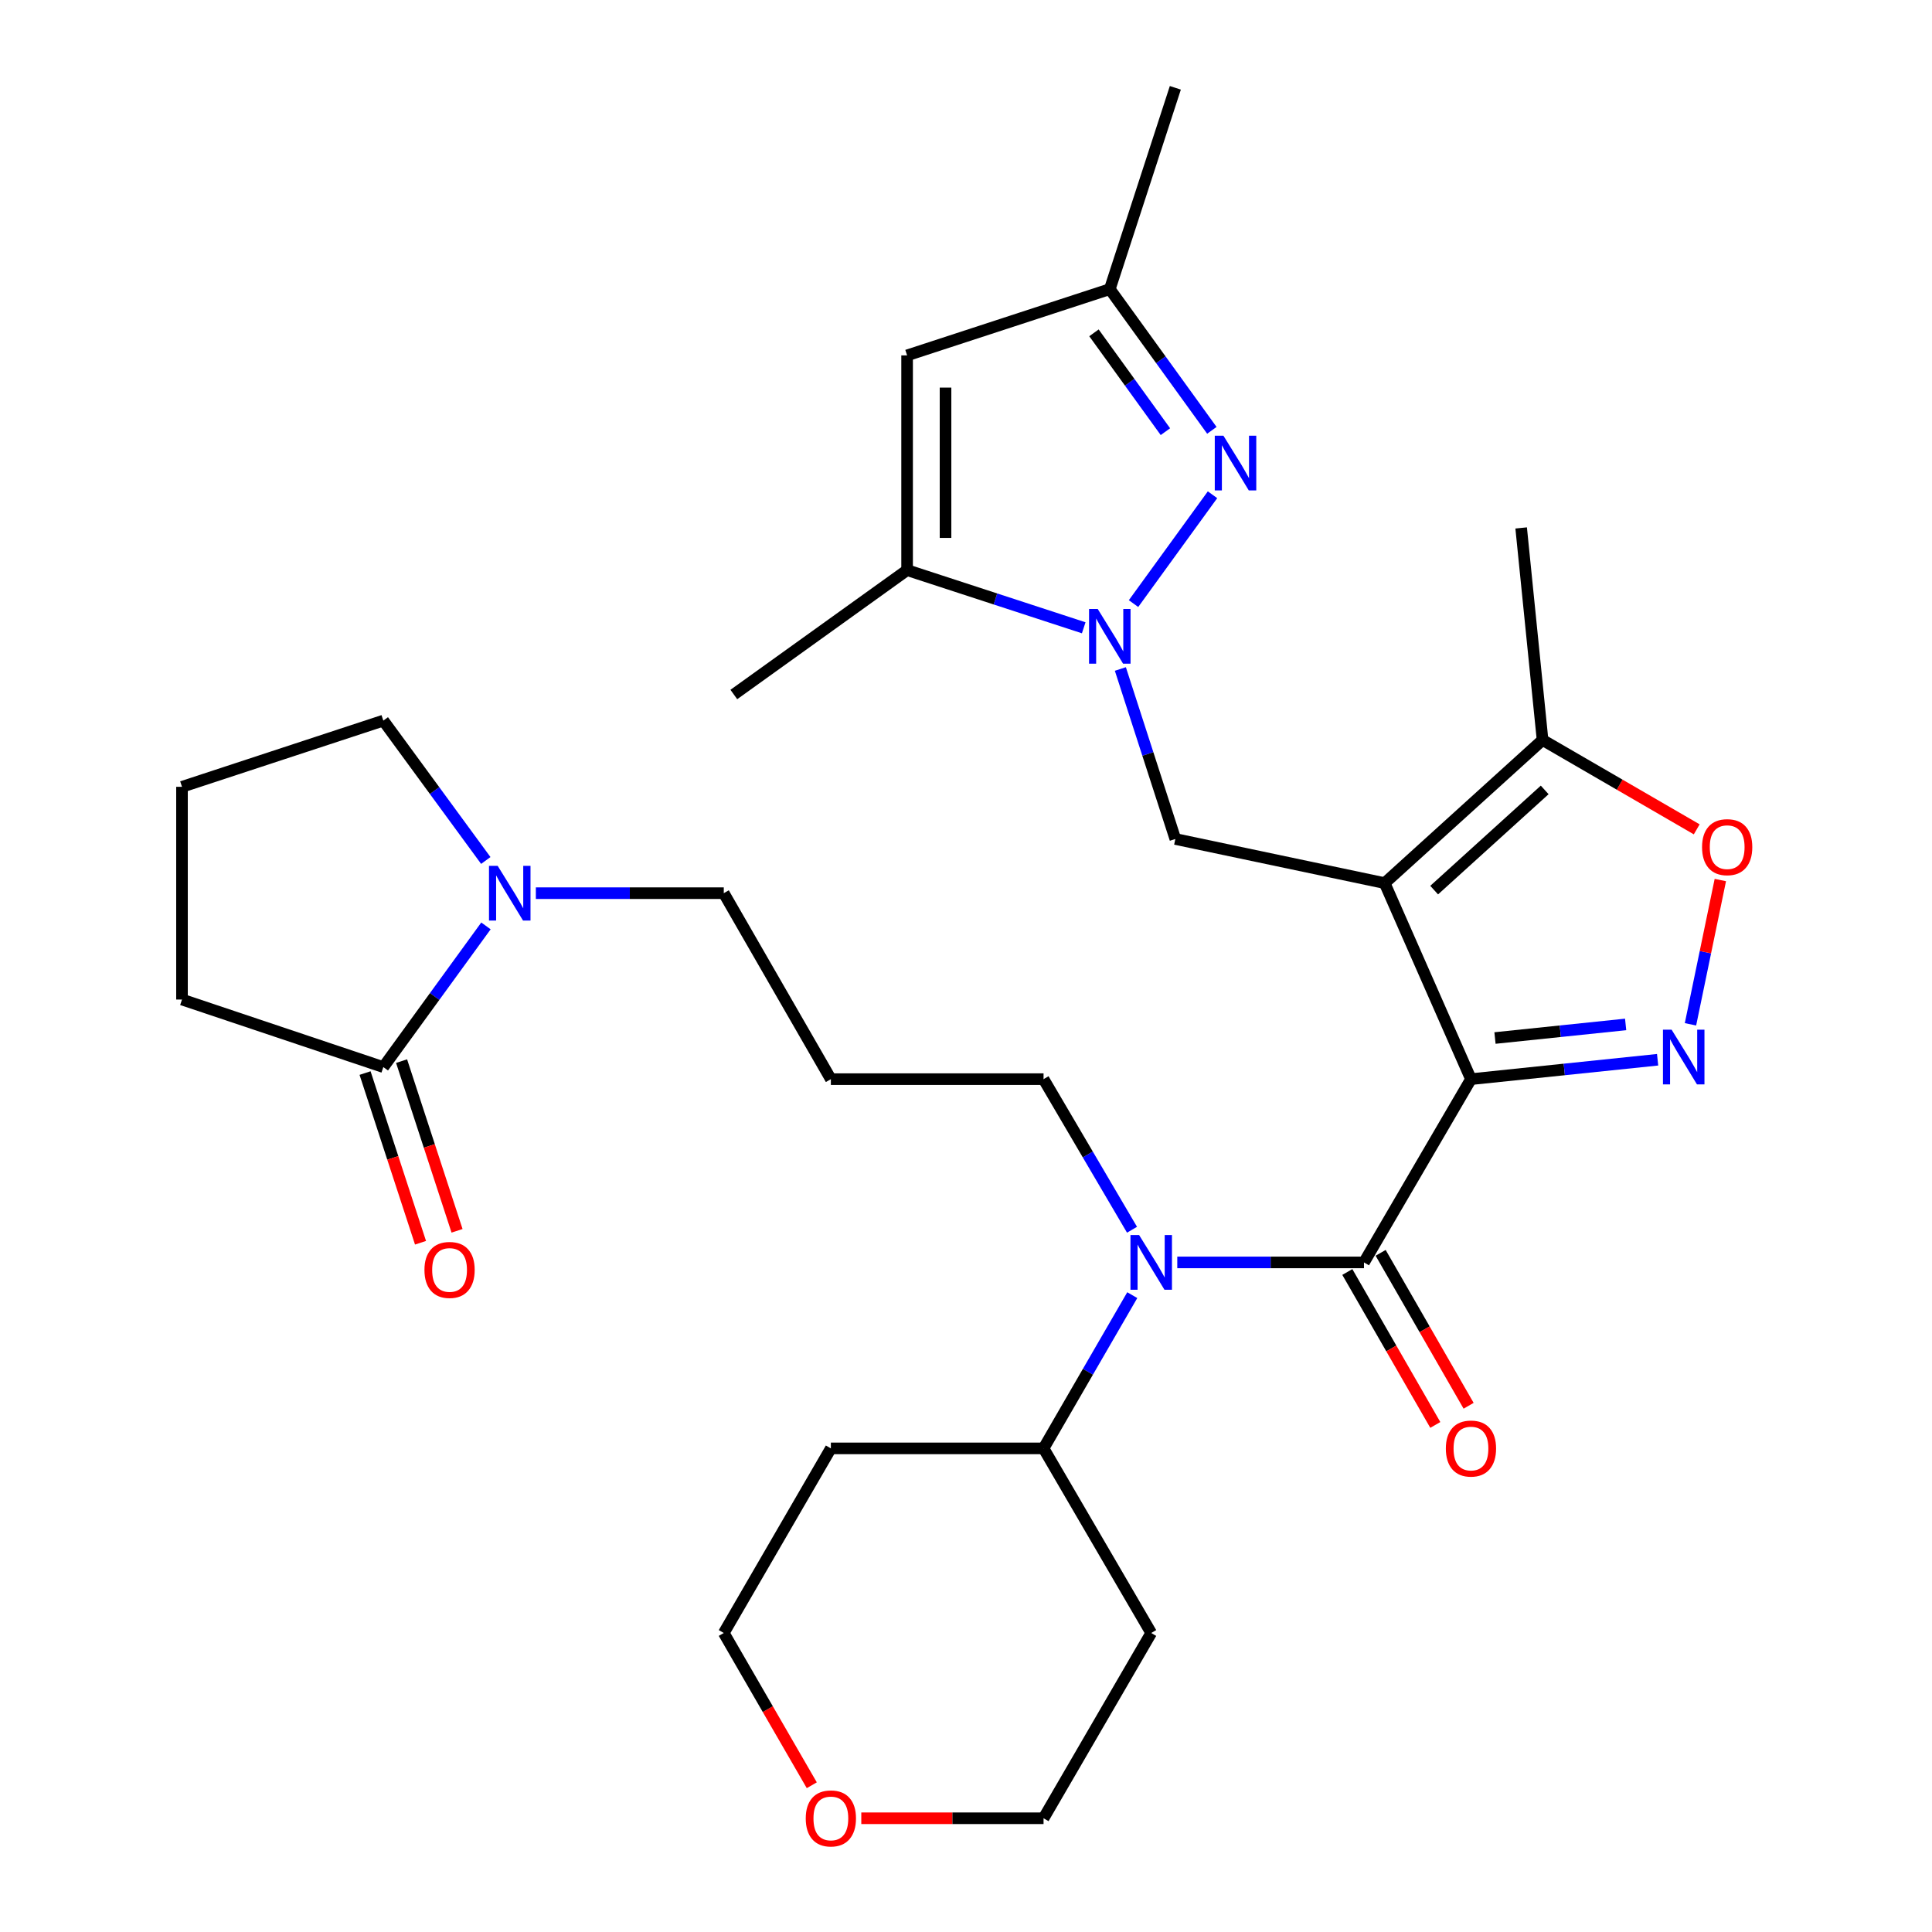 <?xml version='1.0' encoding='iso-8859-1'?>
<svg version='1.1' baseProfile='full'
              xmlns='http://www.w3.org/2000/svg'
                      xmlns:rdkit='http://www.rdkit.org/xml'
                      xmlns:xlink='http://www.w3.org/1999/xlink'
                  xml:space='preserve'
width='1000px' height='1000px' viewBox='0 0 1000 1000'>
<!-- END OF HEADER -->
<rect style='opacity:1.0;fill:#FFFFFF;stroke:none' width='1000' height='1000' x='0' y='0'> </rect>
<path class='bond-0' d='M 761.367,558.567 L 716.702,457.102' style='fill:none;fill-rule:evenodd;stroke:#000000;stroke-width:6px;stroke-linecap:butt;stroke-linejoin:miter;stroke-opacity:1' />
<path class='bond-2' d='M 761.367,558.567 L 809.672,553.545' style='fill:none;fill-rule:evenodd;stroke:#000000;stroke-width:6px;stroke-linecap:butt;stroke-linejoin:miter;stroke-opacity:1' />
<path class='bond-2' d='M 809.672,553.545 L 857.976,548.523' style='fill:none;fill-rule:evenodd;stroke:#0000FF;stroke-width:6px;stroke-linecap:butt;stroke-linejoin:miter;stroke-opacity:1' />
<path class='bond-2' d='M 773.802,537.276 L 807.615,533.761' style='fill:none;fill-rule:evenodd;stroke:#000000;stroke-width:6px;stroke-linecap:butt;stroke-linejoin:miter;stroke-opacity:1' />
<path class='bond-2' d='M 807.615,533.761 L 841.428,530.246' style='fill:none;fill-rule:evenodd;stroke:#0000FF;stroke-width:6px;stroke-linecap:butt;stroke-linejoin:miter;stroke-opacity:1' />
<path class='bond-3' d='M 761.367,558.567 L 705.994,653.423' style='fill:none;fill-rule:evenodd;stroke:#000000;stroke-width:6px;stroke-linecap:butt;stroke-linejoin:miter;stroke-opacity:1' />
<path class='bond-5' d='M 716.702,457.102 L 608.353,434.261' style='fill:none;fill-rule:evenodd;stroke:#000000;stroke-width:6px;stroke-linecap:butt;stroke-linejoin:miter;stroke-opacity:1' />
<path class='bond-8' d='M 716.702,457.102 L 798.43,383.01' style='fill:none;fill-rule:evenodd;stroke:#000000;stroke-width:6px;stroke-linecap:butt;stroke-linejoin:miter;stroke-opacity:1' />
<path class='bond-8' d='M 742.32,460.725 L 799.53,408.86' style='fill:none;fill-rule:evenodd;stroke:#000000;stroke-width:6px;stroke-linecap:butt;stroke-linejoin:miter;stroke-opacity:1' />
<path class='bond-1' d='M 579.898,346.266 L 594.126,390.264' style='fill:none;fill-rule:evenodd;stroke:#0000FF;stroke-width:6px;stroke-linecap:butt;stroke-linejoin:miter;stroke-opacity:1' />
<path class='bond-1' d='M 594.126,390.264 L 608.353,434.261' style='fill:none;fill-rule:evenodd;stroke:#000000;stroke-width:6px;stroke-linecap:butt;stroke-linejoin:miter;stroke-opacity:1' />
<path class='bond-4' d='M 586.714,312.419 L 627.597,256.083' style='fill:none;fill-rule:evenodd;stroke:#0000FF;stroke-width:6px;stroke-linecap:butt;stroke-linejoin:miter;stroke-opacity:1' />
<path class='bond-6' d='M 560.929,324.942 L 515.223,310.017' style='fill:none;fill-rule:evenodd;stroke:#0000FF;stroke-width:6px;stroke-linecap:butt;stroke-linejoin:miter;stroke-opacity:1' />
<path class='bond-6' d='M 515.223,310.017 L 469.516,295.093' style='fill:none;fill-rule:evenodd;stroke:#000000;stroke-width:6px;stroke-linecap:butt;stroke-linejoin:miter;stroke-opacity:1' />
<path class='bond-7' d='M 874.989,530.183 L 882.716,492.846' style='fill:none;fill-rule:evenodd;stroke:#0000FF;stroke-width:6px;stroke-linecap:butt;stroke-linejoin:miter;stroke-opacity:1' />
<path class='bond-7' d='M 882.716,492.846 L 890.443,455.508' style='fill:none;fill-rule:evenodd;stroke:#FF0000;stroke-width:6px;stroke-linecap:butt;stroke-linejoin:miter;stroke-opacity:1' />
<path class='bond-9' d='M 705.994,653.423 L 657.676,653.423' style='fill:none;fill-rule:evenodd;stroke:#000000;stroke-width:6px;stroke-linecap:butt;stroke-linejoin:miter;stroke-opacity:1' />
<path class='bond-9' d='M 657.676,653.423 L 609.359,653.423' style='fill:none;fill-rule:evenodd;stroke:#0000FF;stroke-width:6px;stroke-linecap:butt;stroke-linejoin:miter;stroke-opacity:1' />
<path class='bond-14' d='M 697.373,658.382 L 720.142,697.964' style='fill:none;fill-rule:evenodd;stroke:#000000;stroke-width:6px;stroke-linecap:butt;stroke-linejoin:miter;stroke-opacity:1' />
<path class='bond-14' d='M 720.142,697.964 L 742.912,737.546' style='fill:none;fill-rule:evenodd;stroke:#FF0000;stroke-width:6px;stroke-linecap:butt;stroke-linejoin:miter;stroke-opacity:1' />
<path class='bond-14' d='M 714.615,648.464 L 737.384,688.046' style='fill:none;fill-rule:evenodd;stroke:#000000;stroke-width:6px;stroke-linecap:butt;stroke-linejoin:miter;stroke-opacity:1' />
<path class='bond-14' d='M 737.384,688.046 L 760.153,727.627' style='fill:none;fill-rule:evenodd;stroke:#FF0000;stroke-width:6px;stroke-linecap:butt;stroke-linejoin:miter;stroke-opacity:1' />
<path class='bond-13' d='M 627.26,222.739 L 600.844,186.199' style='fill:none;fill-rule:evenodd;stroke:#0000FF;stroke-width:6px;stroke-linecap:butt;stroke-linejoin:miter;stroke-opacity:1' />
<path class='bond-13' d='M 600.844,186.199 L 574.428,149.659' style='fill:none;fill-rule:evenodd;stroke:#000000;stroke-width:6px;stroke-linecap:butt;stroke-linejoin:miter;stroke-opacity:1' />
<path class='bond-13' d='M 603.215,223.43 L 584.724,197.852' style='fill:none;fill-rule:evenodd;stroke:#0000FF;stroke-width:6px;stroke-linecap:butt;stroke-linejoin:miter;stroke-opacity:1' />
<path class='bond-13' d='M 584.724,197.852 L 566.233,172.275' style='fill:none;fill-rule:evenodd;stroke:#000000;stroke-width:6px;stroke-linecap:butt;stroke-linejoin:miter;stroke-opacity:1' />
<path class='bond-10' d='M 469.516,295.093 L 469.516,183.949' style='fill:none;fill-rule:evenodd;stroke:#000000;stroke-width:6px;stroke-linecap:butt;stroke-linejoin:miter;stroke-opacity:1' />
<path class='bond-10' d='M 489.407,278.421 L 489.407,200.62' style='fill:none;fill-rule:evenodd;stroke:#000000;stroke-width:6px;stroke-linecap:butt;stroke-linejoin:miter;stroke-opacity:1' />
<path class='bond-25' d='M 469.516,295.093 L 379.831,359.473' style='fill:none;fill-rule:evenodd;stroke:#000000;stroke-width:6px;stroke-linecap:butt;stroke-linejoin:miter;stroke-opacity:1' />
<path class='bond-31' d='M 878.221,429.268 L 838.326,406.139' style='fill:none;fill-rule:evenodd;stroke:#FF0000;stroke-width:6px;stroke-linecap:butt;stroke-linejoin:miter;stroke-opacity:1' />
<path class='bond-31' d='M 838.326,406.139 L 798.43,383.01' style='fill:none;fill-rule:evenodd;stroke:#000000;stroke-width:6px;stroke-linecap:butt;stroke-linejoin:miter;stroke-opacity:1' />
<path class='bond-26' d='M 798.43,383.01 L 787.347,273.258' style='fill:none;fill-rule:evenodd;stroke:#000000;stroke-width:6px;stroke-linecap:butt;stroke-linejoin:miter;stroke-opacity:1' />
<path class='bond-15' d='M 586.059,670.364 L 563.099,710.023' style='fill:none;fill-rule:evenodd;stroke:#0000FF;stroke-width:6px;stroke-linecap:butt;stroke-linejoin:miter;stroke-opacity:1' />
<path class='bond-15' d='M 563.099,710.023 L 540.139,749.683' style='fill:none;fill-rule:evenodd;stroke:#000000;stroke-width:6px;stroke-linecap:butt;stroke-linejoin:miter;stroke-opacity:1' />
<path class='bond-19' d='M 585.931,636.513 L 563.035,597.54' style='fill:none;fill-rule:evenodd;stroke:#0000FF;stroke-width:6px;stroke-linecap:butt;stroke-linejoin:miter;stroke-opacity:1' />
<path class='bond-19' d='M 563.035,597.54 L 540.139,558.567' style='fill:none;fill-rule:evenodd;stroke:#000000;stroke-width:6px;stroke-linecap:butt;stroke-linejoin:miter;stroke-opacity:1' />
<path class='bond-33' d='M 469.516,183.949 L 574.428,149.659' style='fill:none;fill-rule:evenodd;stroke:#000000;stroke-width:6px;stroke-linecap:butt;stroke-linejoin:miter;stroke-opacity:1' />
<path class='bond-11' d='M 277.356,462.307 L 325.992,462.307' style='fill:none;fill-rule:evenodd;stroke:#0000FF;stroke-width:6px;stroke-linecap:butt;stroke-linejoin:miter;stroke-opacity:1' />
<path class='bond-11' d='M 325.992,462.307 L 374.627,462.307' style='fill:none;fill-rule:evenodd;stroke:#000000;stroke-width:6px;stroke-linecap:butt;stroke-linejoin:miter;stroke-opacity:1' />
<path class='bond-12' d='M 251.53,479.249 L 224.968,515.786' style='fill:none;fill-rule:evenodd;stroke:#0000FF;stroke-width:6px;stroke-linecap:butt;stroke-linejoin:miter;stroke-opacity:1' />
<path class='bond-12' d='M 224.968,515.786 L 198.407,552.323' style='fill:none;fill-rule:evenodd;stroke:#000000;stroke-width:6px;stroke-linecap:butt;stroke-linejoin:miter;stroke-opacity:1' />
<path class='bond-23' d='M 251.445,445.379 L 224.926,409.183' style='fill:none;fill-rule:evenodd;stroke:#0000FF;stroke-width:6px;stroke-linecap:butt;stroke-linejoin:miter;stroke-opacity:1' />
<path class='bond-23' d='M 224.926,409.183 L 198.407,372.987' style='fill:none;fill-rule:evenodd;stroke:#000000;stroke-width:6px;stroke-linecap:butt;stroke-linejoin:miter;stroke-opacity:1' />
<path class='bond-16' d='M 188.954,555.413 L 203.307,599.329' style='fill:none;fill-rule:evenodd;stroke:#000000;stroke-width:6px;stroke-linecap:butt;stroke-linejoin:miter;stroke-opacity:1' />
<path class='bond-16' d='M 203.307,599.329 L 217.661,643.246' style='fill:none;fill-rule:evenodd;stroke:#FF0000;stroke-width:6px;stroke-linecap:butt;stroke-linejoin:miter;stroke-opacity:1' />
<path class='bond-16' d='M 207.86,549.234 L 222.213,593.15' style='fill:none;fill-rule:evenodd;stroke:#000000;stroke-width:6px;stroke-linecap:butt;stroke-linejoin:miter;stroke-opacity:1' />
<path class='bond-16' d='M 222.213,593.15 L 236.567,637.066' style='fill:none;fill-rule:evenodd;stroke:#FF0000;stroke-width:6px;stroke-linecap:butt;stroke-linejoin:miter;stroke-opacity:1' />
<path class='bond-24' d='M 198.407,552.323 L 94.202,517.36' style='fill:none;fill-rule:evenodd;stroke:#000000;stroke-width:6px;stroke-linecap:butt;stroke-linejoin:miter;stroke-opacity:1' />
<path class='bond-30' d='M 574.428,149.659 L 608.353,45.455' style='fill:none;fill-rule:evenodd;stroke:#000000;stroke-width:6px;stroke-linecap:butt;stroke-linejoin:miter;stroke-opacity:1' />
<path class='bond-21' d='M 540.139,749.683 L 430.055,749.683' style='fill:none;fill-rule:evenodd;stroke:#000000;stroke-width:6px;stroke-linecap:butt;stroke-linejoin:miter;stroke-opacity:1' />
<path class='bond-22' d='M 540.139,749.683 L 595.866,845.235' style='fill:none;fill-rule:evenodd;stroke:#000000;stroke-width:6px;stroke-linecap:butt;stroke-linejoin:miter;stroke-opacity:1' />
<path class='bond-17' d='M 445.807,941.13 L 492.973,941.13' style='fill:none;fill-rule:evenodd;stroke:#FF0000;stroke-width:6px;stroke-linecap:butt;stroke-linejoin:miter;stroke-opacity:1' />
<path class='bond-17' d='M 492.973,941.13 L 540.139,941.13' style='fill:none;fill-rule:evenodd;stroke:#000000;stroke-width:6px;stroke-linecap:butt;stroke-linejoin:miter;stroke-opacity:1' />
<path class='bond-32' d='M 420.178,924.041 L 397.402,884.638' style='fill:none;fill-rule:evenodd;stroke:#FF0000;stroke-width:6px;stroke-linecap:butt;stroke-linejoin:miter;stroke-opacity:1' />
<path class='bond-32' d='M 397.402,884.638 L 374.627,845.235' style='fill:none;fill-rule:evenodd;stroke:#000000;stroke-width:6px;stroke-linecap:butt;stroke-linejoin:miter;stroke-opacity:1' />
<path class='bond-18' d='M 430.055,558.567 L 540.139,558.567' style='fill:none;fill-rule:evenodd;stroke:#000000;stroke-width:6px;stroke-linecap:butt;stroke-linejoin:miter;stroke-opacity:1' />
<path class='bond-20' d='M 430.055,558.567 L 374.627,462.307' style='fill:none;fill-rule:evenodd;stroke:#000000;stroke-width:6px;stroke-linecap:butt;stroke-linejoin:miter;stroke-opacity:1' />
<path class='bond-29' d='M 430.055,749.683 L 374.627,845.235' style='fill:none;fill-rule:evenodd;stroke:#000000;stroke-width:6px;stroke-linecap:butt;stroke-linejoin:miter;stroke-opacity:1' />
<path class='bond-28' d='M 595.866,845.235 L 540.139,941.13' style='fill:none;fill-rule:evenodd;stroke:#000000;stroke-width:6px;stroke-linecap:butt;stroke-linejoin:miter;stroke-opacity:1' />
<path class='bond-27' d='M 198.407,372.987 L 94.202,407.254' style='fill:none;fill-rule:evenodd;stroke:#000000;stroke-width:6px;stroke-linecap:butt;stroke-linejoin:miter;stroke-opacity:1' />
<path class='bond-34' d='M 94.202,517.36 L 94.202,407.254' style='fill:none;fill-rule:evenodd;stroke:#000000;stroke-width:6px;stroke-linecap:butt;stroke-linejoin:miter;stroke-opacity:1' />
<path  class='atom-2' d='M 568.168 315.189
L 577.448 330.189
Q 578.368 331.669, 579.848 334.349
Q 581.328 337.029, 581.408 337.189
L 581.408 315.189
L 585.168 315.189
L 585.168 343.509
L 581.288 343.509
L 571.328 327.109
Q 570.168 325.189, 568.928 322.989
Q 567.728 320.789, 567.368 320.109
L 567.368 343.509
L 563.688 343.509
L 563.688 315.189
L 568.168 315.189
' fill='#0000FF'/>
<path  class='atom-3' d='M 865.224 532.959
L 874.504 547.959
Q 875.424 549.439, 876.904 552.119
Q 878.384 554.799, 878.464 554.959
L 878.464 532.959
L 882.224 532.959
L 882.224 561.279
L 878.344 561.279
L 868.384 544.879
Q 867.224 542.959, 865.984 540.759
Q 864.784 538.559, 864.424 537.879
L 864.424 561.279
L 860.744 561.279
L 860.744 532.959
L 865.224 532.959
' fill='#0000FF'/>
<path  class='atom-5' d='M 633.244 225.516
L 642.524 240.516
Q 643.444 241.996, 644.924 244.676
Q 646.404 247.356, 646.484 247.516
L 646.484 225.516
L 650.244 225.516
L 650.244 253.836
L 646.364 253.836
L 636.404 237.436
Q 635.244 235.516, 634.004 233.316
Q 632.804 231.116, 632.444 230.436
L 632.444 253.836
L 628.764 253.836
L 628.764 225.516
L 633.244 225.516
' fill='#0000FF'/>
<path  class='atom-8' d='M 880.982 438.485
Q 880.982 431.685, 884.342 427.885
Q 887.702 424.085, 893.982 424.085
Q 900.262 424.085, 903.622 427.885
Q 906.982 431.685, 906.982 438.485
Q 906.982 445.365, 903.582 449.285
Q 900.182 453.165, 893.982 453.165
Q 887.742 453.165, 884.342 449.285
Q 880.982 445.405, 880.982 438.485
M 893.982 449.965
Q 898.302 449.965, 900.622 447.085
Q 902.982 444.165, 902.982 438.485
Q 902.982 432.925, 900.622 430.125
Q 898.302 427.285, 893.982 427.285
Q 889.662 427.285, 887.302 430.085
Q 884.982 432.885, 884.982 438.485
Q 884.982 444.205, 887.302 447.085
Q 889.662 449.965, 893.982 449.965
' fill='#FF0000'/>
<path  class='atom-10' d='M 589.606 639.263
L 598.886 654.263
Q 599.806 655.743, 601.286 658.423
Q 602.766 661.103, 602.846 661.263
L 602.846 639.263
L 606.606 639.263
L 606.606 667.583
L 602.726 667.583
L 592.766 651.183
Q 591.606 649.263, 590.366 647.063
Q 589.166 644.863, 588.806 644.183
L 588.806 667.583
L 585.126 667.583
L 585.126 639.263
L 589.606 639.263
' fill='#0000FF'/>
<path  class='atom-12' d='M 257.587 448.147
L 266.867 463.147
Q 267.787 464.627, 269.267 467.307
Q 270.747 469.987, 270.827 470.147
L 270.827 448.147
L 274.587 448.147
L 274.587 476.467
L 270.707 476.467
L 260.747 460.067
Q 259.587 458.147, 258.347 455.947
Q 257.147 453.747, 256.787 453.067
L 256.787 476.467
L 253.107 476.467
L 253.107 448.147
L 257.587 448.147
' fill='#0000FF'/>
<path  class='atom-15' d='M 748.367 749.763
Q 748.367 742.963, 751.727 739.163
Q 755.087 735.363, 761.367 735.363
Q 767.647 735.363, 771.007 739.163
Q 774.367 742.963, 774.367 749.763
Q 774.367 756.643, 770.967 760.563
Q 767.567 764.443, 761.367 764.443
Q 755.127 764.443, 751.727 760.563
Q 748.367 756.683, 748.367 749.763
M 761.367 761.243
Q 765.687 761.243, 768.007 758.363
Q 770.367 755.443, 770.367 749.763
Q 770.367 744.203, 768.007 741.403
Q 765.687 738.563, 761.367 738.563
Q 757.047 738.563, 754.687 741.363
Q 752.367 744.163, 752.367 749.763
Q 752.367 755.483, 754.687 758.363
Q 757.047 761.243, 761.367 761.243
' fill='#FF0000'/>
<path  class='atom-17' d='M 219.696 657.315
Q 219.696 650.515, 223.056 646.715
Q 226.416 642.915, 232.696 642.915
Q 238.976 642.915, 242.336 646.715
Q 245.696 650.515, 245.696 657.315
Q 245.696 664.195, 242.296 668.115
Q 238.896 671.995, 232.696 671.995
Q 226.456 671.995, 223.056 668.115
Q 219.696 664.235, 219.696 657.315
M 232.696 668.795
Q 237.016 668.795, 239.336 665.915
Q 241.696 662.995, 241.696 657.315
Q 241.696 651.755, 239.336 648.955
Q 237.016 646.115, 232.696 646.115
Q 228.376 646.115, 226.016 648.915
Q 223.696 651.715, 223.696 657.315
Q 223.696 663.035, 226.016 665.915
Q 228.376 668.795, 232.696 668.795
' fill='#FF0000'/>
<path  class='atom-18' d='M 417.055 941.21
Q 417.055 934.41, 420.415 930.61
Q 423.775 926.81, 430.055 926.81
Q 436.335 926.81, 439.695 930.61
Q 443.055 934.41, 443.055 941.21
Q 443.055 948.09, 439.655 952.01
Q 436.255 955.89, 430.055 955.89
Q 423.815 955.89, 420.415 952.01
Q 417.055 948.13, 417.055 941.21
M 430.055 952.69
Q 434.375 952.69, 436.695 949.81
Q 439.055 946.89, 439.055 941.21
Q 439.055 935.65, 436.695 932.85
Q 434.375 930.01, 430.055 930.01
Q 425.735 930.01, 423.375 932.81
Q 421.055 935.61, 421.055 941.21
Q 421.055 946.93, 423.375 949.81
Q 425.735 952.69, 430.055 952.69
' fill='#FF0000'/>
</svg>
